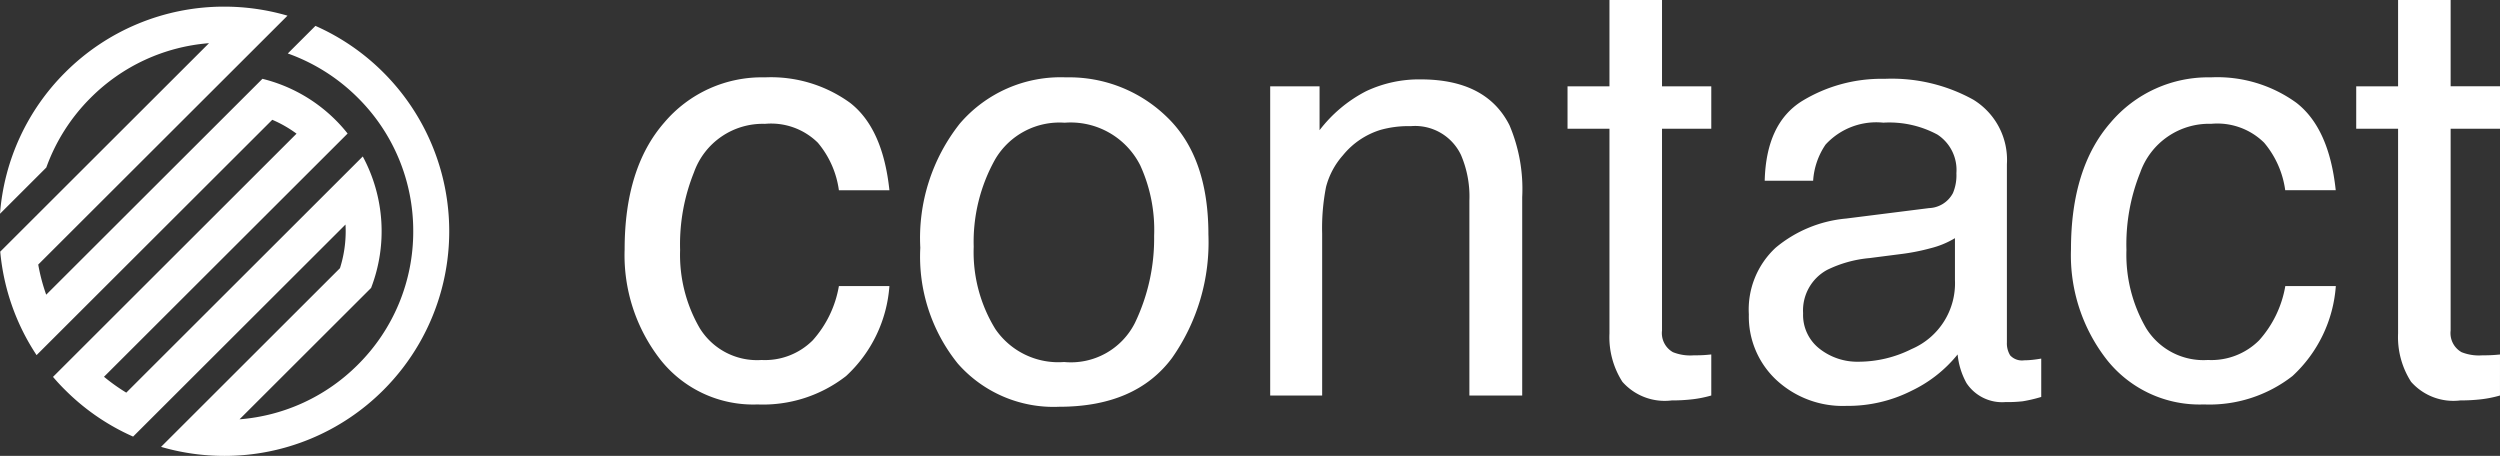 <svg xmlns="http://www.w3.org/2000/svg" width="152.225" height="27.759" viewBox="0 0 152.225 27.759"><rect x="0" y="0" width="152.225" height="27.759" fill="#333333" stroke="none"/><defs><style>.a{fill:#fff;}</style></defs><g transform="translate(-278 -2265.918)"><path class="a" d="M245.949-69.08a13.635,13.635,0,0,0-4.135-2.835l-1.683,1.68a11.487,11.487,0,0,1,4.268,2.7,11.408,11.408,0,0,1,3.37,8.123,11.409,11.409,0,0,1-3.37,8.125,11.437,11.437,0,0,1-7.208,3.328l8.012-8a9.606,9.606,0,0,0-.507-8.005l-13.4,13.381-1,1a11.616,11.616,0,0,1-1.357-.966l14.834-14.811a9.353,9.353,0,0,0-.73-.82,9.527,9.527,0,0,0-4.456-2.512L225.42-55.547a11.371,11.371,0,0,1-.485-1.835l15.178-15.155a13.773,13.773,0,0,0-3.85-.55,13.665,13.665,0,0,0-9.686,4.006,13.617,13.617,0,0,0-3.97,8.606l2.819-2.815a11.475,11.475,0,0,1,2.7-4.244,11.437,11.437,0,0,1,7.208-3.328L222.622-58.168a13.625,13.625,0,0,0,2.212,6.3l14.351-14.329a7.276,7.276,0,0,1,1.478.845L225.834-50.542c.235.275.482.544.743.8a13.66,13.66,0,0,0,4.135,2.835l12.932-12.912c.007.135.012.269.012.405a7.427,7.427,0,0,1-.348,2.252L232.413-46.281a13.78,13.78,0,0,0,3.85.55,13.665,13.665,0,0,0,9.686-4.006A13.664,13.664,0,0,0,245.949-69.08Z" transform="translate(55.393 2339.409)"/><path class="a" d="M9.58-19.371a8.208,8.208,0,0,1,5.177,1.547q2,1.547,2.4,5.326H14.08A5.679,5.679,0,0,0,12.8-15.39,4.053,4.053,0,0,0,9.58-16.541a4.445,4.445,0,0,0-4.324,2.953,11.731,11.731,0,0,0-.844,4.729A8.9,8.9,0,0,0,5.607-4.1,4.1,4.1,0,0,0,9.369-2.162a4.113,4.113,0,0,0,3.12-1.2,6.621,6.621,0,0,0,1.591-3.3h3.076A8.257,8.257,0,0,1,14.52-1.187,8.227,8.227,0,0,1,9.123.545a7.2,7.2,0,0,1-5.889-2.7,10.328,10.328,0,0,1-2.2-6.741q0-4.957,2.408-7.717A7.782,7.782,0,0,1,9.58-19.371ZM27.791-2.039a4.364,4.364,0,0,0,4.315-2.382,11.866,11.866,0,0,0,1.169-5.3,9.436,9.436,0,0,0-.844-4.289,4.746,4.746,0,0,0-4.605-2.6A4.542,4.542,0,0,0,23.607-14.4a10.266,10.266,0,0,0-1.318,5.344,8.93,8.93,0,0,0,1.318,5.01A4.643,4.643,0,0,0,27.791-2.039Zm.123-17.332a8.525,8.525,0,0,1,6.152,2.426Q36.58-14.52,36.58-9.809a12.244,12.244,0,0,1-2.215,7.523Q32.15.686,27.492.686a7.759,7.759,0,0,1-6.17-2.628A10.38,10.38,0,0,1,19.037-9a11.23,11.23,0,0,1,2.408-7.559A8.082,8.082,0,0,1,27.914-19.371Zm12.428.545h3.006v2.672a8.431,8.431,0,0,1,2.83-2.373,7.547,7.547,0,0,1,3.322-.721q4.008,0,5.414,2.795a9.925,9.925,0,0,1,.773,4.377V0H52.471V-11.865a6.425,6.425,0,0,0-.51-2.777A3.09,3.09,0,0,0,48.9-16.4a6.228,6.228,0,0,0-1.846.229,4.753,4.753,0,0,0-2.285,1.547A4.657,4.657,0,0,0,43.743-12.7a12.956,12.956,0,0,0-.237,2.839V0H40.342ZM61-24.082h3.2v5.256H67.2v2.584H64.2V-3.955a1.33,1.33,0,0,0,.668,1.318,2.839,2.839,0,0,0,1.23.193q.229,0,.492-.009T67.2-2.5V0a7.063,7.063,0,0,1-1.134.229A10.779,10.779,0,0,1,64.793.3,3.435,3.435,0,0,1,61.787-.835,5.039,5.039,0,0,1,61-3.779V-16.242H58.447v-2.584H61ZM72.791-5.01a2.606,2.606,0,0,0,1,2.162,3.715,3.715,0,0,0,2.373.791A7.215,7.215,0,0,0,79.4-2.83a4.353,4.353,0,0,0,2.637-4.2V-9.58a5.413,5.413,0,0,1-1.494.615,12.732,12.732,0,0,1-1.793.352l-1.916.246a7.328,7.328,0,0,0-2.584.721A2.808,2.808,0,0,0,72.791-5.01Zm7.664-6.4a1.719,1.719,0,0,0,1.459-.914,2.781,2.781,0,0,0,.211-1.213,2.57,2.57,0,0,0-1.151-2.347,6.177,6.177,0,0,0-3.3-.729,4.188,4.188,0,0,0-3.516,1.336,4.4,4.4,0,0,0-.756,2.2H70.453q.088-3.48,2.259-4.843a9.274,9.274,0,0,1,5.036-1.362,10.247,10.247,0,0,1,5.4,1.266A4.294,4.294,0,0,1,85.2-14.08V-3.234a1.389,1.389,0,0,0,.2.791.975.975,0,0,0,.853.3q.211,0,.475-.026t.563-.079V.088a8.812,8.812,0,0,1-1.125.264A8.221,8.221,0,0,1,85.113.4,2.6,2.6,0,0,1,82.74-.756,4.477,4.477,0,0,1,82.2-2.5,8.05,8.05,0,0,1,79.418-.3a8.591,8.591,0,0,1-3.99.932,5.934,5.934,0,0,1-4.28-1.591,5.284,5.284,0,0,1-1.661-3.981A5.128,5.128,0,0,1,71.121-9a7.778,7.778,0,0,1,4.289-1.775Zm17.191-7.963a8.208,8.208,0,0,1,5.177,1.547q2,1.547,2.4,5.326h-3.076a5.679,5.679,0,0,0-1.283-2.892,4.053,4.053,0,0,0-3.217-1.151,4.445,4.445,0,0,0-4.324,2.953,11.731,11.731,0,0,0-.844,4.729,8.9,8.9,0,0,0,1.2,4.764,4.1,4.1,0,0,0,3.762,1.934,4.113,4.113,0,0,0,3.12-1.2,6.621,6.621,0,0,0,1.591-3.3h3.076a8.257,8.257,0,0,1-2.637,5.476,8.227,8.227,0,0,1-5.4,1.731,7.2,7.2,0,0,1-5.889-2.7,10.328,10.328,0,0,1-2.2-6.741q0-4.957,2.408-7.717A7.782,7.782,0,0,1,97.646-19.371Zm11.373-4.711h3.2v5.256h3.006v2.584h-3.006V-3.955a1.33,1.33,0,0,0,.668,1.318,2.839,2.839,0,0,0,1.23.193q.229,0,.492-.009t.615-.044V0a7.063,7.063,0,0,1-1.134.229,10.779,10.779,0,0,1-1.274.07,3.435,3.435,0,0,1-3.006-1.134,5.039,5.039,0,0,1-.791-2.944V-16.242h-2.549v-2.584h2.549Z" transform="translate(315 2290)"/></g></svg>